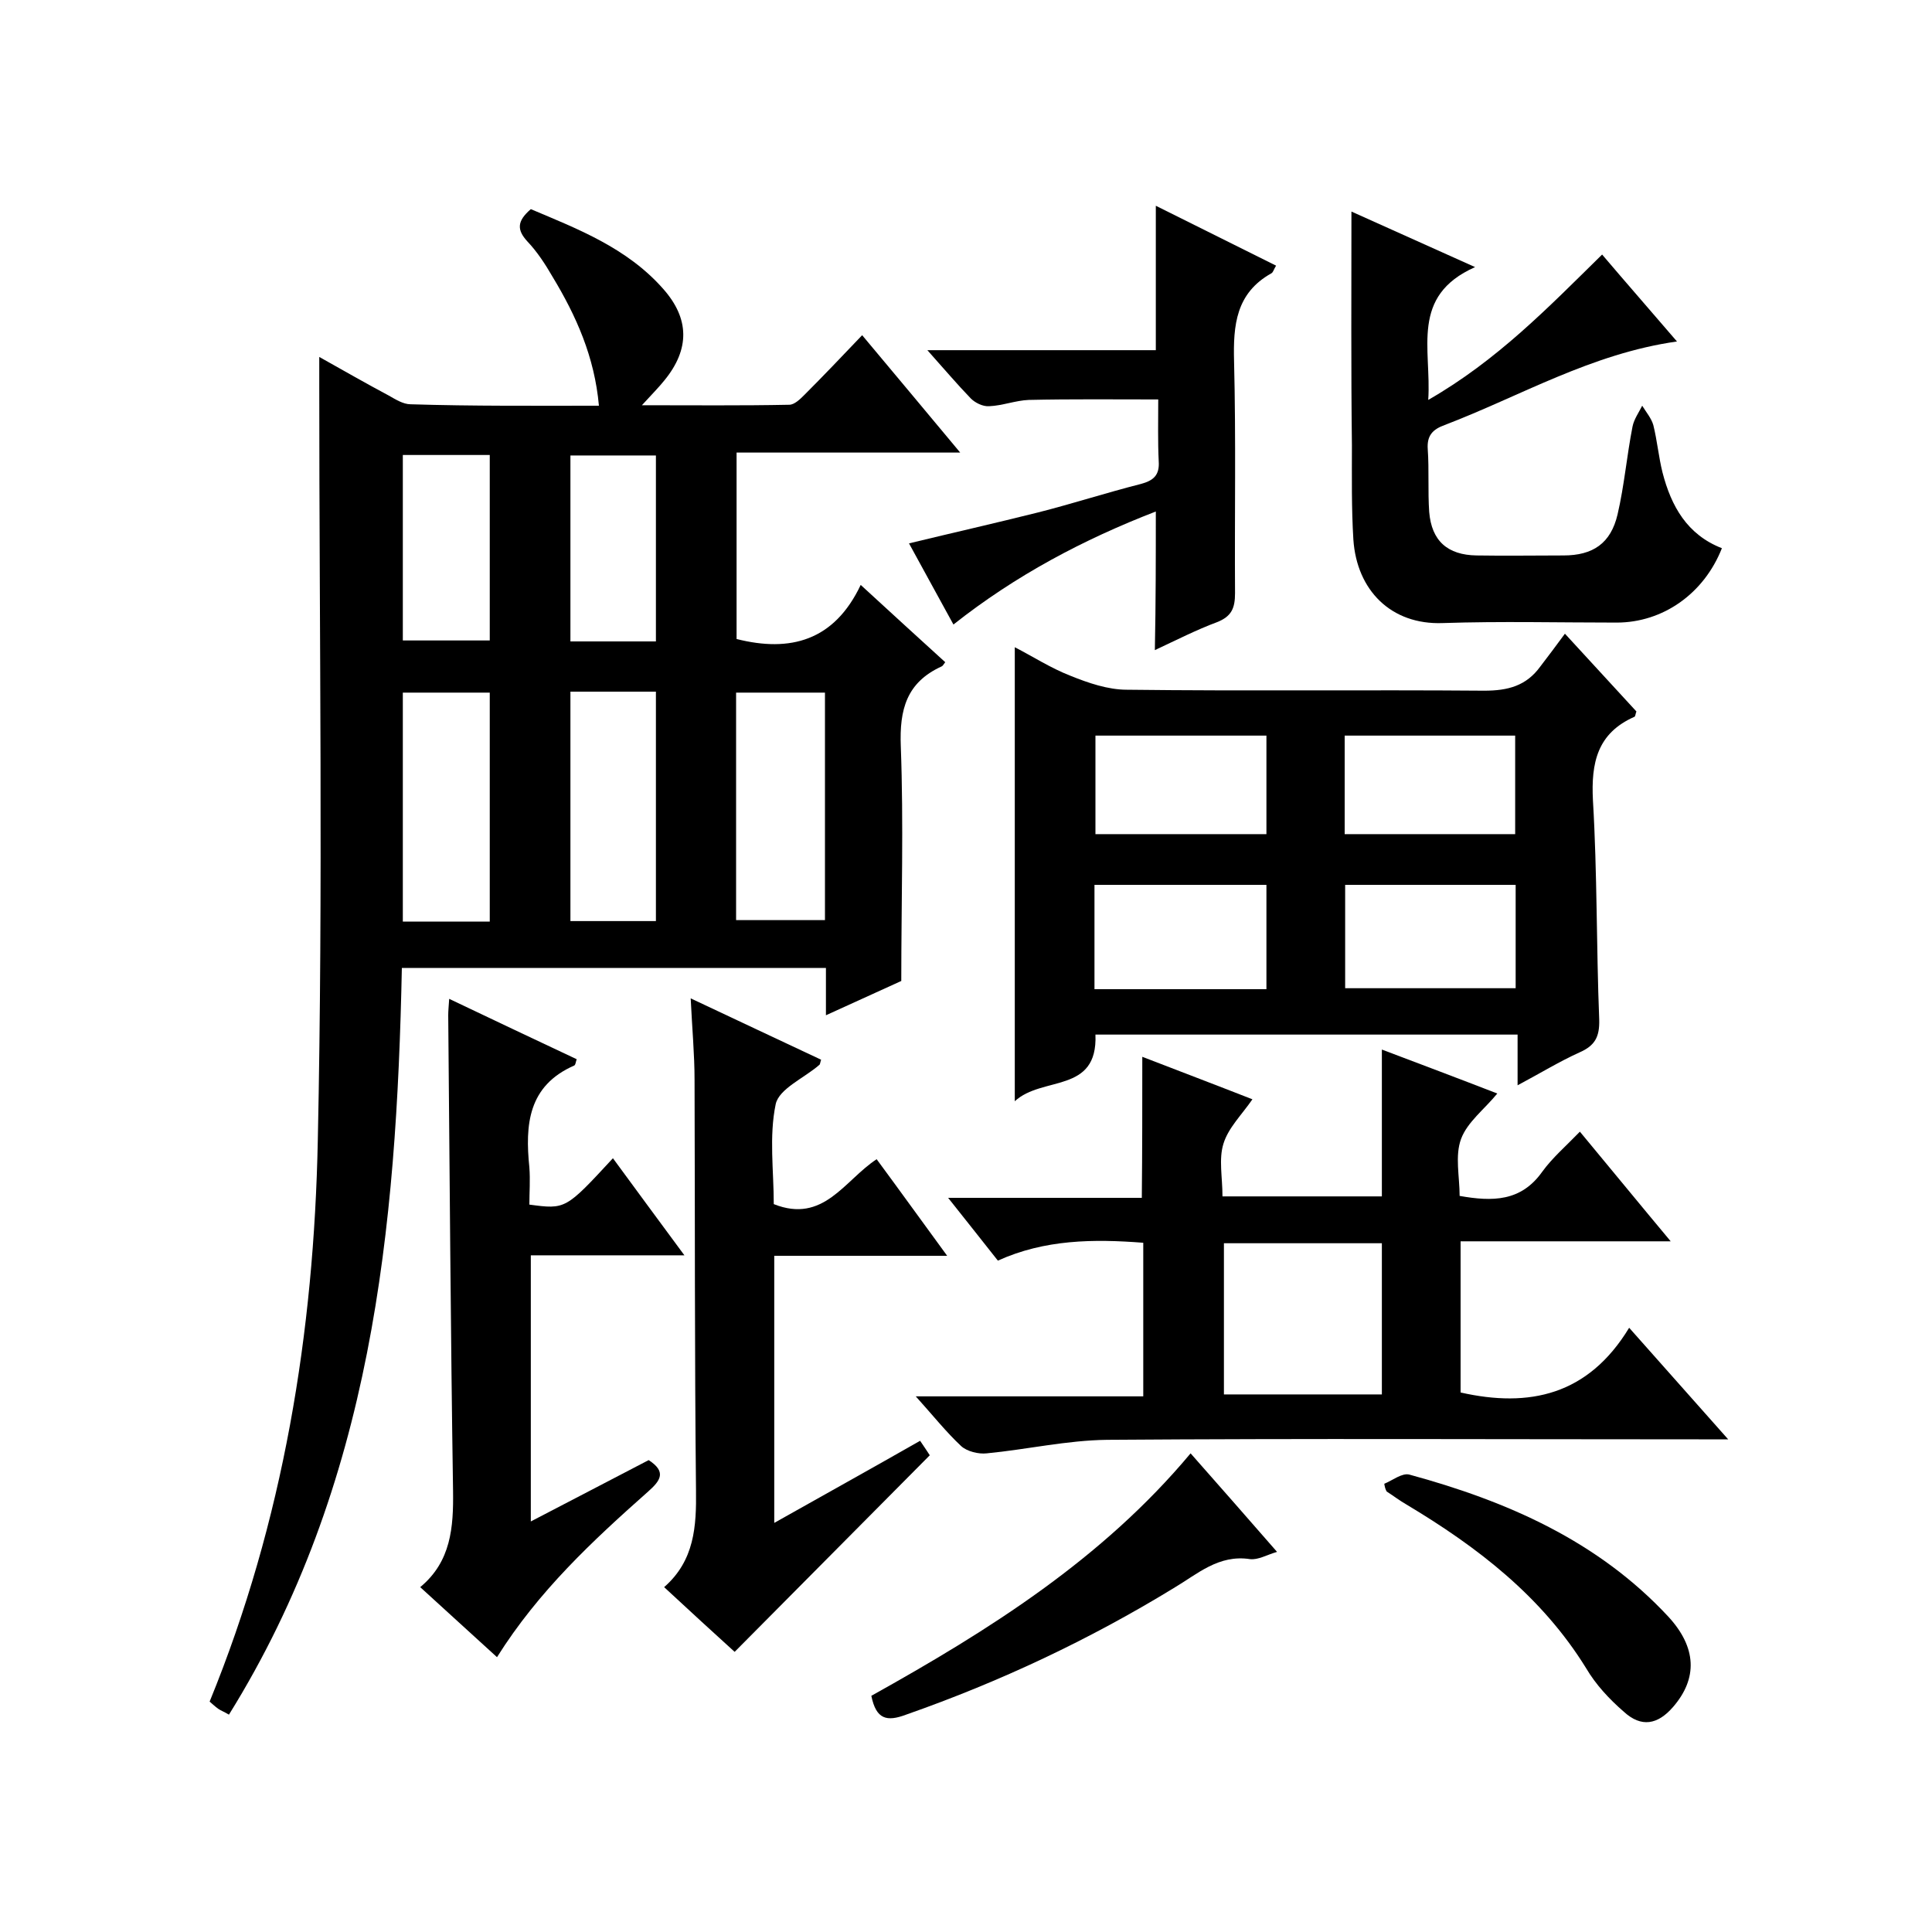 <svg enable-background="new 0 0 400 400" viewBox="0 0 400 400" xmlns="http://www.w3.org/2000/svg"><path d="m186.6 203.1c-4.4 2-9.7 4.4-15.6 7.1 0-3.5 0-6.5 0-9.8-29.4 0-58.4 0-87.8 0-1.1 54-6.2 107-35.8 154.6-1-.6-1.6-.8-2.2-1.2-.7-.5-1.2-1-1.8-1.5 15.3-37.4 21.6-76.5 22.4-116.3 1.1-51.9.3-103.9.3-155.9 0-1.8 0-3.7 0-6.2 5 2.8 9.7 5.5 14.4 8 1.4.8 3 1.8 4.5 1.8 12.9.4 25.8.3 39 .3-.9-10.1-4.7-18.6-9.6-26.7-1.5-2.6-3.2-5.2-5.2-7.3-2.2-2.4-2.2-4.2.7-6.7 9.7 4.1 19.9 8 27.4 16.5 5.5 6.2 5.5 12.5.3 18.9-1.2 1.5-2.6 2.9-4.7 5.2 10.7 0 20.6.1 30.5-.1 1.1 0 2.3-1.2 3.2-2.1 3.9-3.9 7.7-7.9 11.9-12.3 6.8 8.1 13.2 15.8 20.3 24.3-15.8 0-30.8 0-46.3 0v38.6c11.1 2.8 20.2.4 25.7-11.2 6.3 5.8 11.9 10.9 17.5 16-.4.5-.5.8-.8.9-7.2 3.3-8.7 8.9-8.4 16.5.6 16.1.1 32 .1 48.6zm-85.2-12.3c0-16.1 0-31.8 0-47.4-6.3 0-12.2 0-18 0v47.4zm69.4-47.4c-6.5 0-12.5 0-18.4 0v47.1h18.4c0-15.8 0-31.2 0-47.1zm-52.7-.2v47.5h17.7c0-16 0-31.7 0-47.5-6.1 0-11.7 0-17.7 0zm-34.7-49v38.4h18c0-13 0-25.6 0-38.4-6 0-11.8 0-18 0zm52.4 38.6c0-13.1 0-25.8 0-38.5-6.1 0-11.9 0-17.7 0v38.5z"/><path d="m210.1 228c0-32 0-62.8 0-94 3.7 1.9 7.4 4.3 11.5 5.9 3.7 1.5 7.8 2.9 11.7 2.9 24.7.3 49.3 0 74 .2 4.9 0 8.7-1 11.6-5 1.6-2.1 3.2-4.2 5.1-6.8 5.7 6.2 10.3 11.2 14.8 16.1-.2.5-.2 1-.4 1.1-7.7 3.4-9 9.5-8.6 17.3.9 15.1.7 30.3 1.3 45.4.1 3.6-.9 5.4-4.1 6.8-4.2 1.9-8.1 4.3-12.8 6.8 0-4 0-7.1 0-10.5-29.3 0-58.1 0-87.4 0 .5 12.3-11 8.5-16.7 13.8zm16.5-23.2h35.6c0-7.2 0-14.3 0-21.6-11.9 0-23.6 0-35.6 0zm51.9-21.6v21.4h35.3c0-7.3 0-14.2 0-21.4-11.9 0-23.4 0-35.3 0zm-16.3-30.9c-12 0-23.7 0-35.4 0v20.4h35.4c0-6.9 0-13.6 0-20.4zm16.2 20.4h35.3c0-7 0-13.7 0-20.4-12 0-23.5 0-35.3 0z"/><path d="m236.5 218.8c7.5 2.9 14.9 5.7 22.8 8.8-2.2 3.2-5 5.9-6 9.2-1 3.2-.2 6.9-.2 10.9h33c0-9.9 0-19.7 0-30.4 8.2 3.1 15.9 6 23.9 9.1-2.7 3.3-6.2 5.9-7.5 9.4s-.3 7.8-.3 11.8c6.8 1.2 12.7 1.2 17.1-5 2.1-2.9 4.9-5.3 7.8-8.3 6.4 7.7 12.2 14.8 18.8 22.7-15.1 0-29.1 0-43.5 0v31.3c14.2 3.2 26.4.6 34.9-13.4 7.1 8 13.3 15 20.5 23.1-2.8 0-4.4 0-6.1 0-40.8 0-81.7-.2-122.5.1-8.3.1-16.6 2-24.9 2.8-1.7.2-4.1-.4-5.3-1.5-3.1-2.9-5.8-6.3-9.4-10.3h47.1c0-10.9 0-21.1 0-31.8-10.3-.8-20.4-.7-30.1 3.7-3.3-4.2-6.5-8.2-10.3-13h40.1c.1-9.9.1-19.3.1-29.2zm49.6 38.6c-11.3 0-22 0-32.7 0v31.3h32.7c0-10.6 0-20.8 0-31.3z"/><path d="m279.8 43.8c8 3.6 16 7.2 25.6 11.5-13.5 6-9 16.9-9.7 27.5 14.3-8.2 24.9-19.2 36-30.1 5.1 6 10.1 11.7 15.5 18-17.7 2.5-32.4 11.3-48.1 17.3-2.5.9-3.7 2.2-3.5 5 .3 4.3 0 8.7.3 13 .5 6 3.8 8.9 9.8 9s12 0 18 0c6.1 0 9.8-2.5 11.2-8.5s1.9-12.1 3.1-18.2c.3-1.5 1.3-2.9 2-4.3.8 1.3 1.9 2.6 2.3 4 .8 3.2 1.1 6.6 1.9 9.8 1.8 7 5.1 12.9 12.3 15.7-3.7 9.4-12.2 15.4-21.8 15.4-12 0-24-.3-36 .1-10.7.4-17.8-6.8-18.5-17.3-.4-6.5-.3-13-.3-19.5-.2-15.8-.1-31.8-.1-48.4z"/><path d="m152.1 342c-4.2-3.8-9.2-8.4-14.6-13.4 6.3-5.5 6.7-12.6 6.6-20.1-.3-28.3-.2-56.6-.3-84.9 0-5.3-.5-10.6-.8-16.9 9.4 4.4 18.2 8.6 27 12.7-.2.6-.2 1-.4 1.1-3.1 2.7-8.3 4.9-9 8.1-1.4 6.7-.4 13.8-.4 20.7 10.3 4.1 14.6-4.9 21.3-9.3 4.8 6.5 9.4 12.9 14.6 20-12.4 0-23.9 0-35.8 0v55.3c10.3-5.8 20.2-11.3 30.2-17 .9 1.3 1.6 2.4 2 3-13.4 13.5-26.7 26.9-40.4 40.7z"/><path d="m102.9 343.1c-5.4-4.9-10.4-9.5-15.9-14.5 6.4-5.3 6.9-12.4 6.8-19.9-.5-32.8-.7-65.6-1-98.5 0-.9.1-1.9.2-3.4 9 4.3 17.7 8.4 26.4 12.5-.2.5-.2 1.1-.5 1.3-9.6 4.2-10.2 12.3-9.3 21.1.2 2.6 0 5.2 0 7.7 7.5 1 7.5 1 17.3-9.6 4.7 6.4 9.4 12.8 14.8 20.1-6 0-11 0-16.1 0s-10.3 0-15.7 0v55.1c8.4-4.4 16.4-8.5 24.4-12.7 3.7 2.4 2.5 4.2-.1 6.5-11.5 10.2-22.7 20.6-31.3 34.3z"/><path d="m239.3 105.9c-15 5.8-29 13.2-41.9 23.4-3.1-5.6-6-11-9.2-16.8 9.1-2.2 17.9-4.2 26.7-6.4 7.1-1.8 14.2-4.1 21.3-5.9 2.6-.7 3.9-1.8 3.7-4.7-.2-4.1-.1-8.3-.1-12.8-9.1 0-18-.1-26.8.1-2.7.1-5.5 1.2-8.2 1.3-1.3.1-2.9-.7-3.8-1.6-2.9-3-5.6-6.2-9-10h47.3c0-10.2 0-19.8 0-29.9 8.2 4.1 16.5 8.2 24.9 12.4-.5.8-.6 1.4-1 1.6-7.3 4.1-7.9 10.7-7.7 18.2.4 16 .1 32 .2 48 0 3.1-.7 4.8-3.7 6-4.3 1.6-8.4 3.7-12.9 5.8.2-10 .2-19.1.2-28.7z"/><path d="m180.4 351.1c24.4-13.6 47.8-28.3 66.1-50.2 6 6.8 11.8 13.4 17.9 20.4-2.1.6-3.9 1.7-5.6 1.5-6.5-1-10.9 3.1-15.8 6-17.5 10.7-36 19.4-55.4 26.2-4 1.5-6.2 1-7.2-3.9z"/><path d="m286.6 307.2c1.7-.7 3.7-2.3 5.2-1.9 20.2 5.5 39 13.7 53.6 29.4 5.9 6.4 6.1 12.8 1 18.7-3.2 3.7-6.6 4.3-10.2 1-3-2.6-5.8-5.6-7.8-9-9.2-14.9-22.5-25.1-37.2-33.9-1.4-.8-2.7-1.8-4.1-2.7-.3-.5-.4-1-.5-1.6z"/></svg>